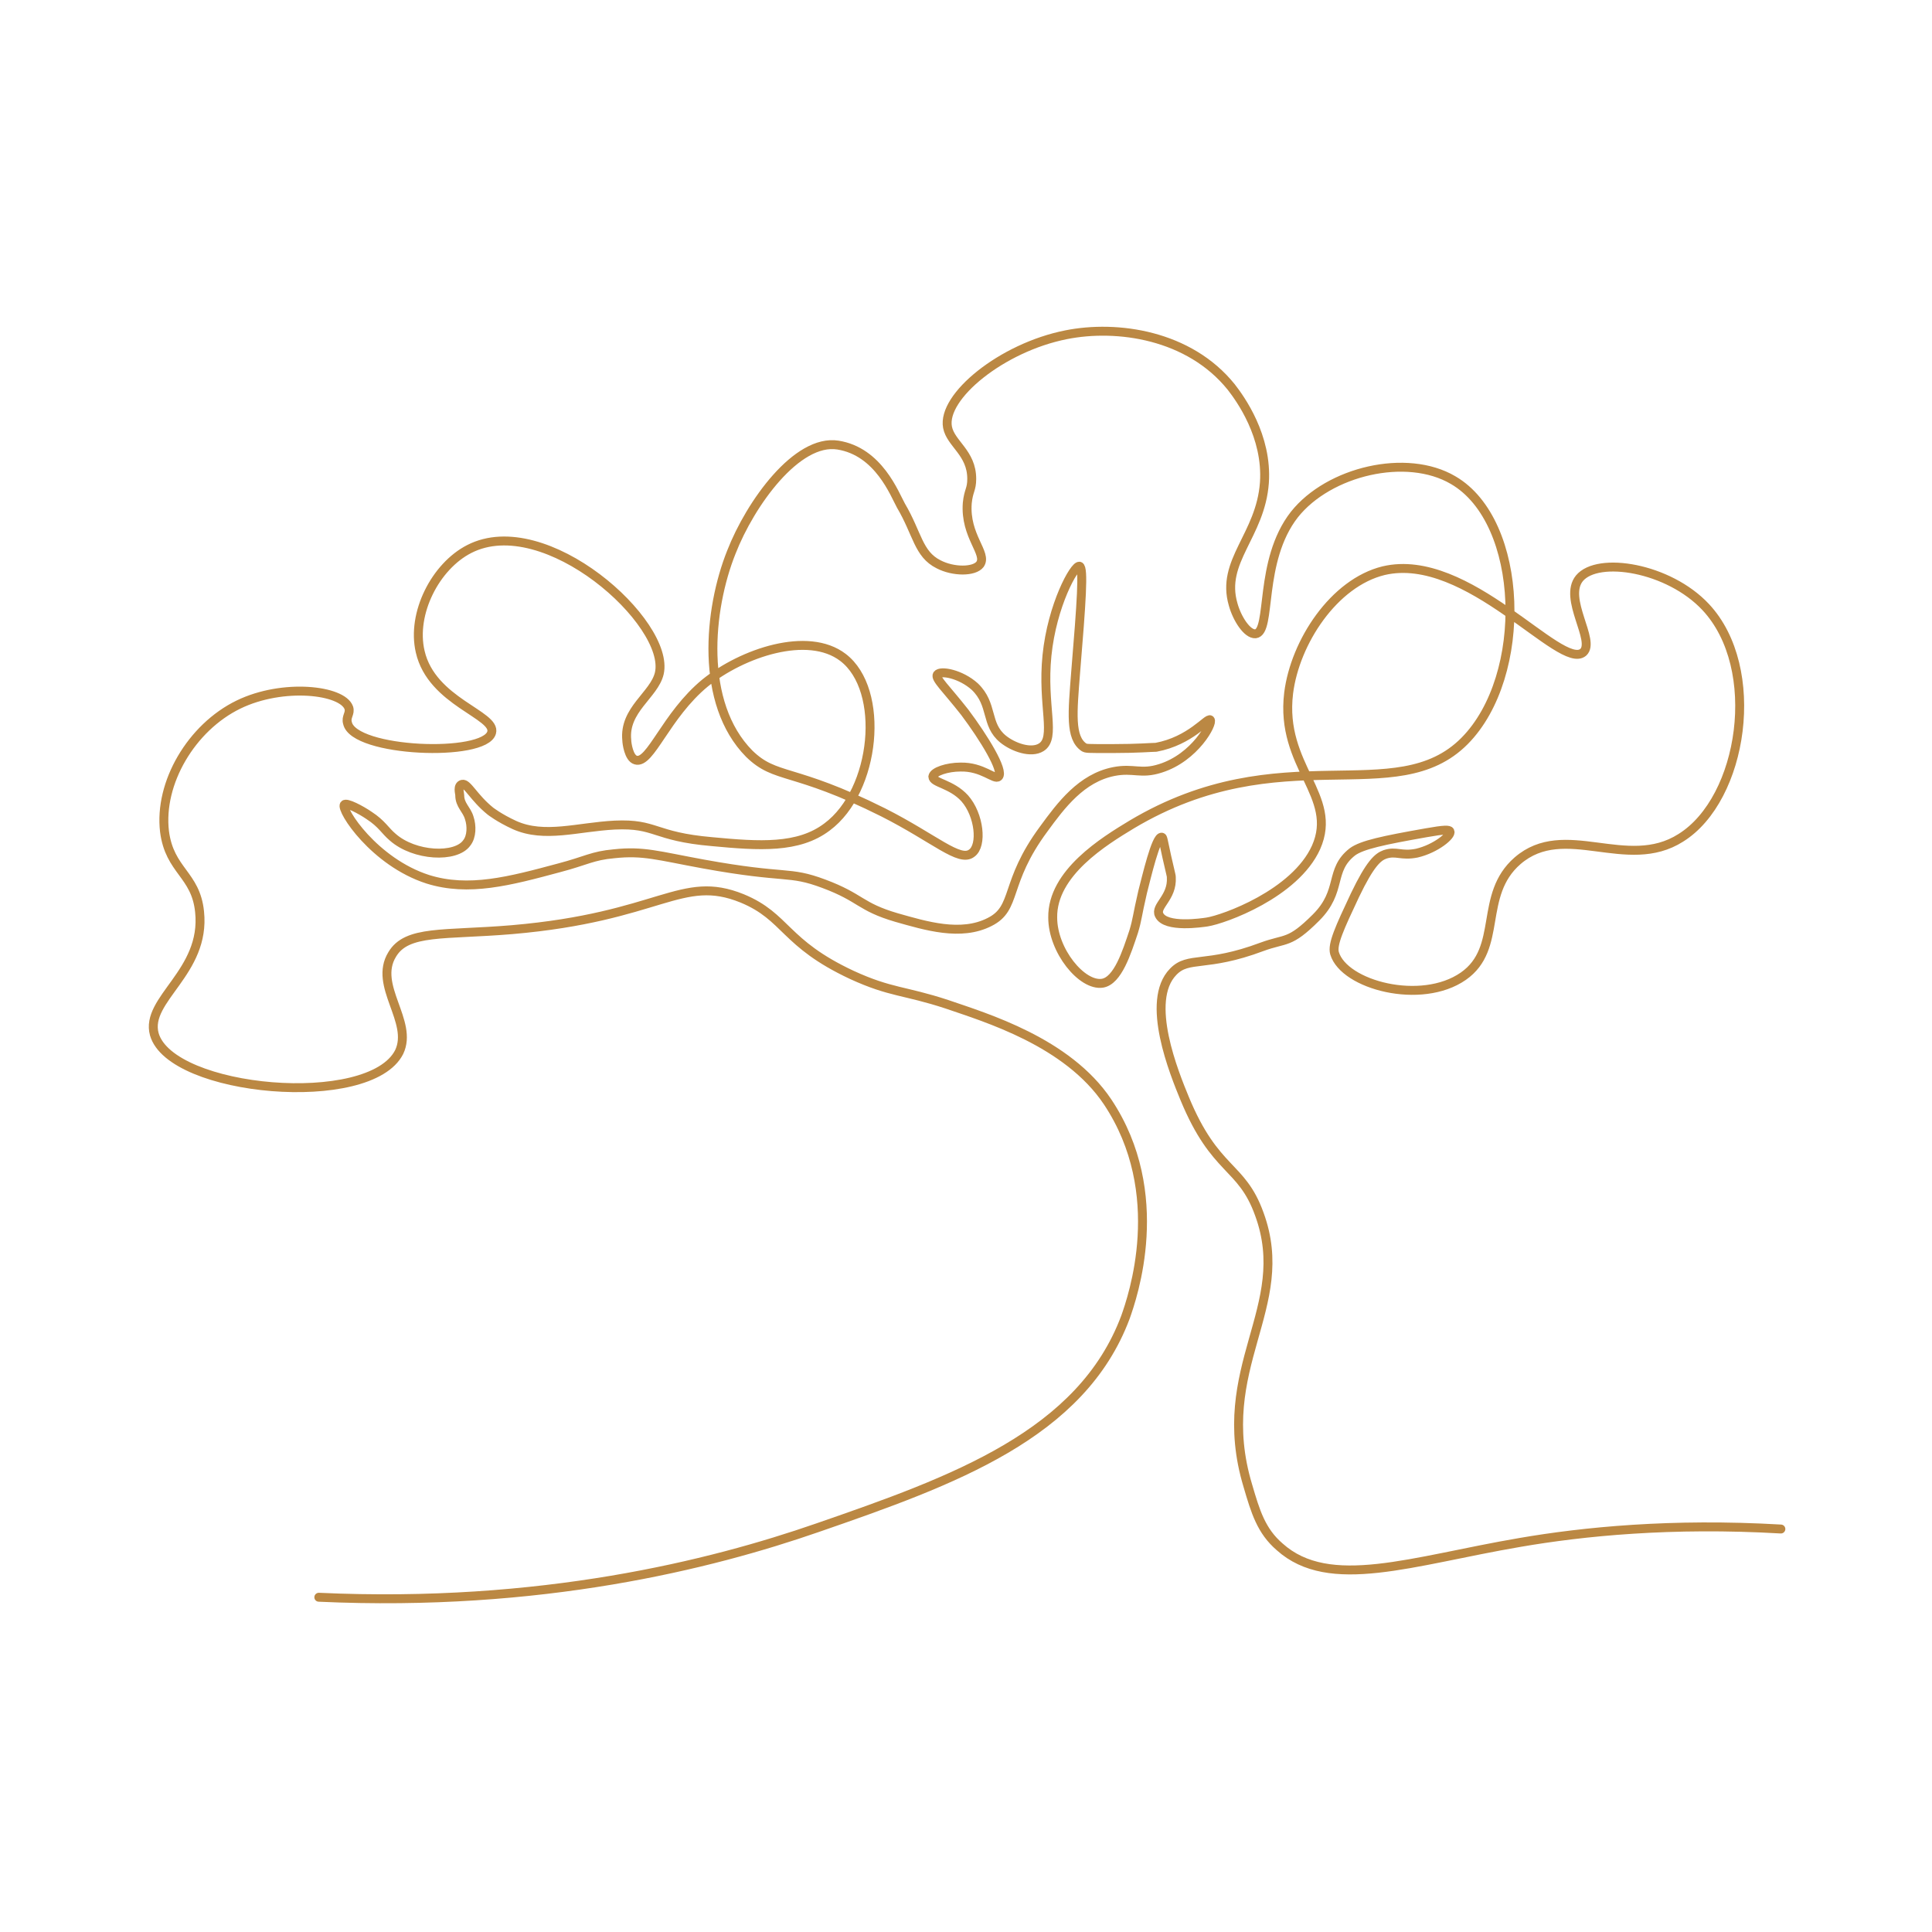 <svg viewBox="0 0 303 303" version="1.1" xmlns="http://www.w3.org/2000/svg" data-sanitized-data-name="Layer 2" data-name="Layer 2" id="Layer_2">
  <defs>
    <style>
      .cls-1 {
        fill: none;
        stroke: #bb8843;
        stroke-linecap: round;
        stroke-linejoin: round;
        stroke-width: 1.4px;
      }
    </style>
  </defs>
  <g data-sanitized-data-name="Layer 3" data-name="Layer 3" id="Layer_3">
    <path d="M50,250.5c34.8,1.6,61.5-5.1,78.2-10.9,21.4-7.4,41.4-14.6,48.3-33,1.1-3.1,6.8-19.4-2.8-33.8-6.3-9.4-19.1-13.2-25.2-15.3-6.7-2.2-8.8-1.8-14.9-4.6-10.7-5-10.2-9.1-17.2-12-9.6-3.9-12.8,2.9-36.1,4.9-10.7.9-16.5,0-18.8,3.9-3,4.9,3.4,10.5,1.1,15.3-4.6,9.1-35.8,6.3-38.4-2.8-1.5-5.5,8.1-9.7,7.1-19.2-.6-5.9-4.7-6.4-5.5-12.6-.9-7.6,4.2-16.3,11.6-19.9,7-3.4,16.3-2.3,17.3.5.3.9-.5,1.4-.2,2.4,1,4.6,21.5,5.4,22.6,1.5.8-2.8-9.4-4.8-11.2-12.7-1.4-6,2.4-13.4,7.7-16.1,11.9-6.1,31.6,11.6,29.8,19.5-.8,3.4-5.6,5.7-5.1,10.5,0,.4.3,2.8,1.4,3.1,2.3.7,4.7-7,10.9-12.1,5.8-4.7,16.1-8.2,21.6-4,6.7,5.1,5.2,20.9-2.5,26.6-4.5,3.4-10.6,3-18,2.3-9.3-.8-8.7-2.9-15.3-2.6-5.8.3-11,2.1-15.7,0-2.4-1.1-3.8-2.2-3.8-2.2-2.6-2.1-3.6-4.4-4.4-4.2s-.4,1.4-.4,1.7c0,1.6,1.1,2.2,1.5,3.6.4,1.2.4,2.9-.4,3.9-1.7,2.4-8.2,2.1-11.6-.9-1.2-1-1.7-2.1-3.7-3.4-1.3-.9-3.6-2.1-3.9-1.7-.6.8,4.7,9,13.1,11.7,6.4,2,12.8.3,20.6-1.8,4.2-1.1,5.2-1.9,8.6-2.2,4.6-.5,6.9.3,14,1.6,13.2,2.4,13.3,1,18.9,3.1,5.9,2.2,5.6,3.6,11.4,5.3,4.6,1.3,10.1,3,14.6.7,4.4-2.2,2.2-6.1,8.5-14.6,2.7-3.7,5.9-8,11-9,3.1-.6,4.2.5,7.3-.5,5.4-1.7,8.3-7.1,7.8-7.6-.4-.4-3.1,3.3-8.5,4.3-.7,0-2.8.2-6.9.2s-4,0-4.4-.2c-2.2-1.5-1.8-5.4-1.3-11.8.9-10.9,1.3-16.4.6-16.6-.8-.2-4.3,6.1-5.1,14s1.5,12.9-.9,14.4c-1.6,1-4.4,0-6-1.3-2.8-2.3-1.5-5.4-4.4-8.2-2.2-2-5.4-2.6-5.9-1.9-.4.6,1.4,2.2,4.3,5.9,3,4,6.2,9.2,5.3,10.1-.6.6-2.5-1.6-6-1.5-2,0-4.2.7-4.3,1.5,0,1,2.9,1.1,5,3.4,2.3,2.6,2.8,7.4,1.1,8.6-1.9,1.5-5.8-2.3-13.9-6.4-14.2-7.1-16.8-5.1-21-9.2-7.8-7.9-6.4-22.6-2.8-31.6,3-7.7,10.3-17.8,16.7-16.8s8.9,7.7,9.9,9.5c2.6,4.4,2.7,7.6,5.9,9.2,2.3,1.2,5.6,1.2,6.5,0,1.2-1.7-2.4-4.4-2-9.6.2-2,.7-2.1.7-3.8,0-4.1-3.3-5.5-3.8-8.1-.9-4.8,8.5-12.5,18.6-14.5,8-1.6,19.3,0,25.9,8.2,1.4,1.8,5.7,7.7,5.2,15-.6,8.3-6.9,12.3-4.9,19.1.6,2.2,2.2,4.7,3.5,4.6,2.6-.3.4-11.4,6.1-18.7,5.4-6.8,17.6-9.7,24.9-5.4,11.2,6.5,11.9,30.7,1.8,40.9-10.8,10.9-28.7-.9-52.2,13.1-4.3,2.6-12.5,7.6-12.4,14.6,0,5.2,4.6,10.8,7.8,10.3,2.4-.4,3.8-4.8,4.9-8.1.6-2,.5-2.3,1.4-6.2.6-2.3,2.1-8.8,3-8.6.2,0,.2.4.8,3.1.7,3.1.7,2.9.7,3.2.2,3.2-2.6,4.5-1.9,5.9,1,2.1,6.8,1.2,7.5,1.1,2.6-.4,13.8-4.4,17.1-11.7,3.6-8.1-5.7-12.7-4.3-24.2,1-8,7.1-17.3,14.9-19.2,13.2-3.1,27.8,15.8,31.3,12.8,2-1.8-3.2-8.4-.6-11.6,2.9-3.5,14-1.7,19.8,4.5,9,9.6,5.9,30.1-3.9,36.2-8.5,5.4-18.2-2.8-25.6,3.6-6.2,5.4-2.2,13.7-8.5,18.1-6.6,4.6-18.7,1.4-20.2-3.6-.4-1.4.8-4,3.2-9.1,2.4-5,3.6-6,4.7-6.4,1.8-.6,2.5.3,5-.2,3-.7,5.5-2.8,5.2-3.4-.1-.3-.9-.3-3.7.2-6.8,1.2-10.1,1.9-11.6,3-3.7,2.9-1.5,6.1-5.7,10.3s-4.7,3.2-8.5,4.6c-8.8,3.3-11.5,1.4-13.9,3.9-4.5,4.6.2,16,1.8,19.9,4.8,11.6,8.9,10.3,11.7,18.1,5.4,14.7-7.4,24-1.8,42.6,1.2,4.1,2.1,7.1,5,9.6,7.8,7,20.7,2.2,37.7-.7,9.9-1.7,23.7-3.1,40.9-2.1" class="cls-1"></path>
  </g>
</svg>